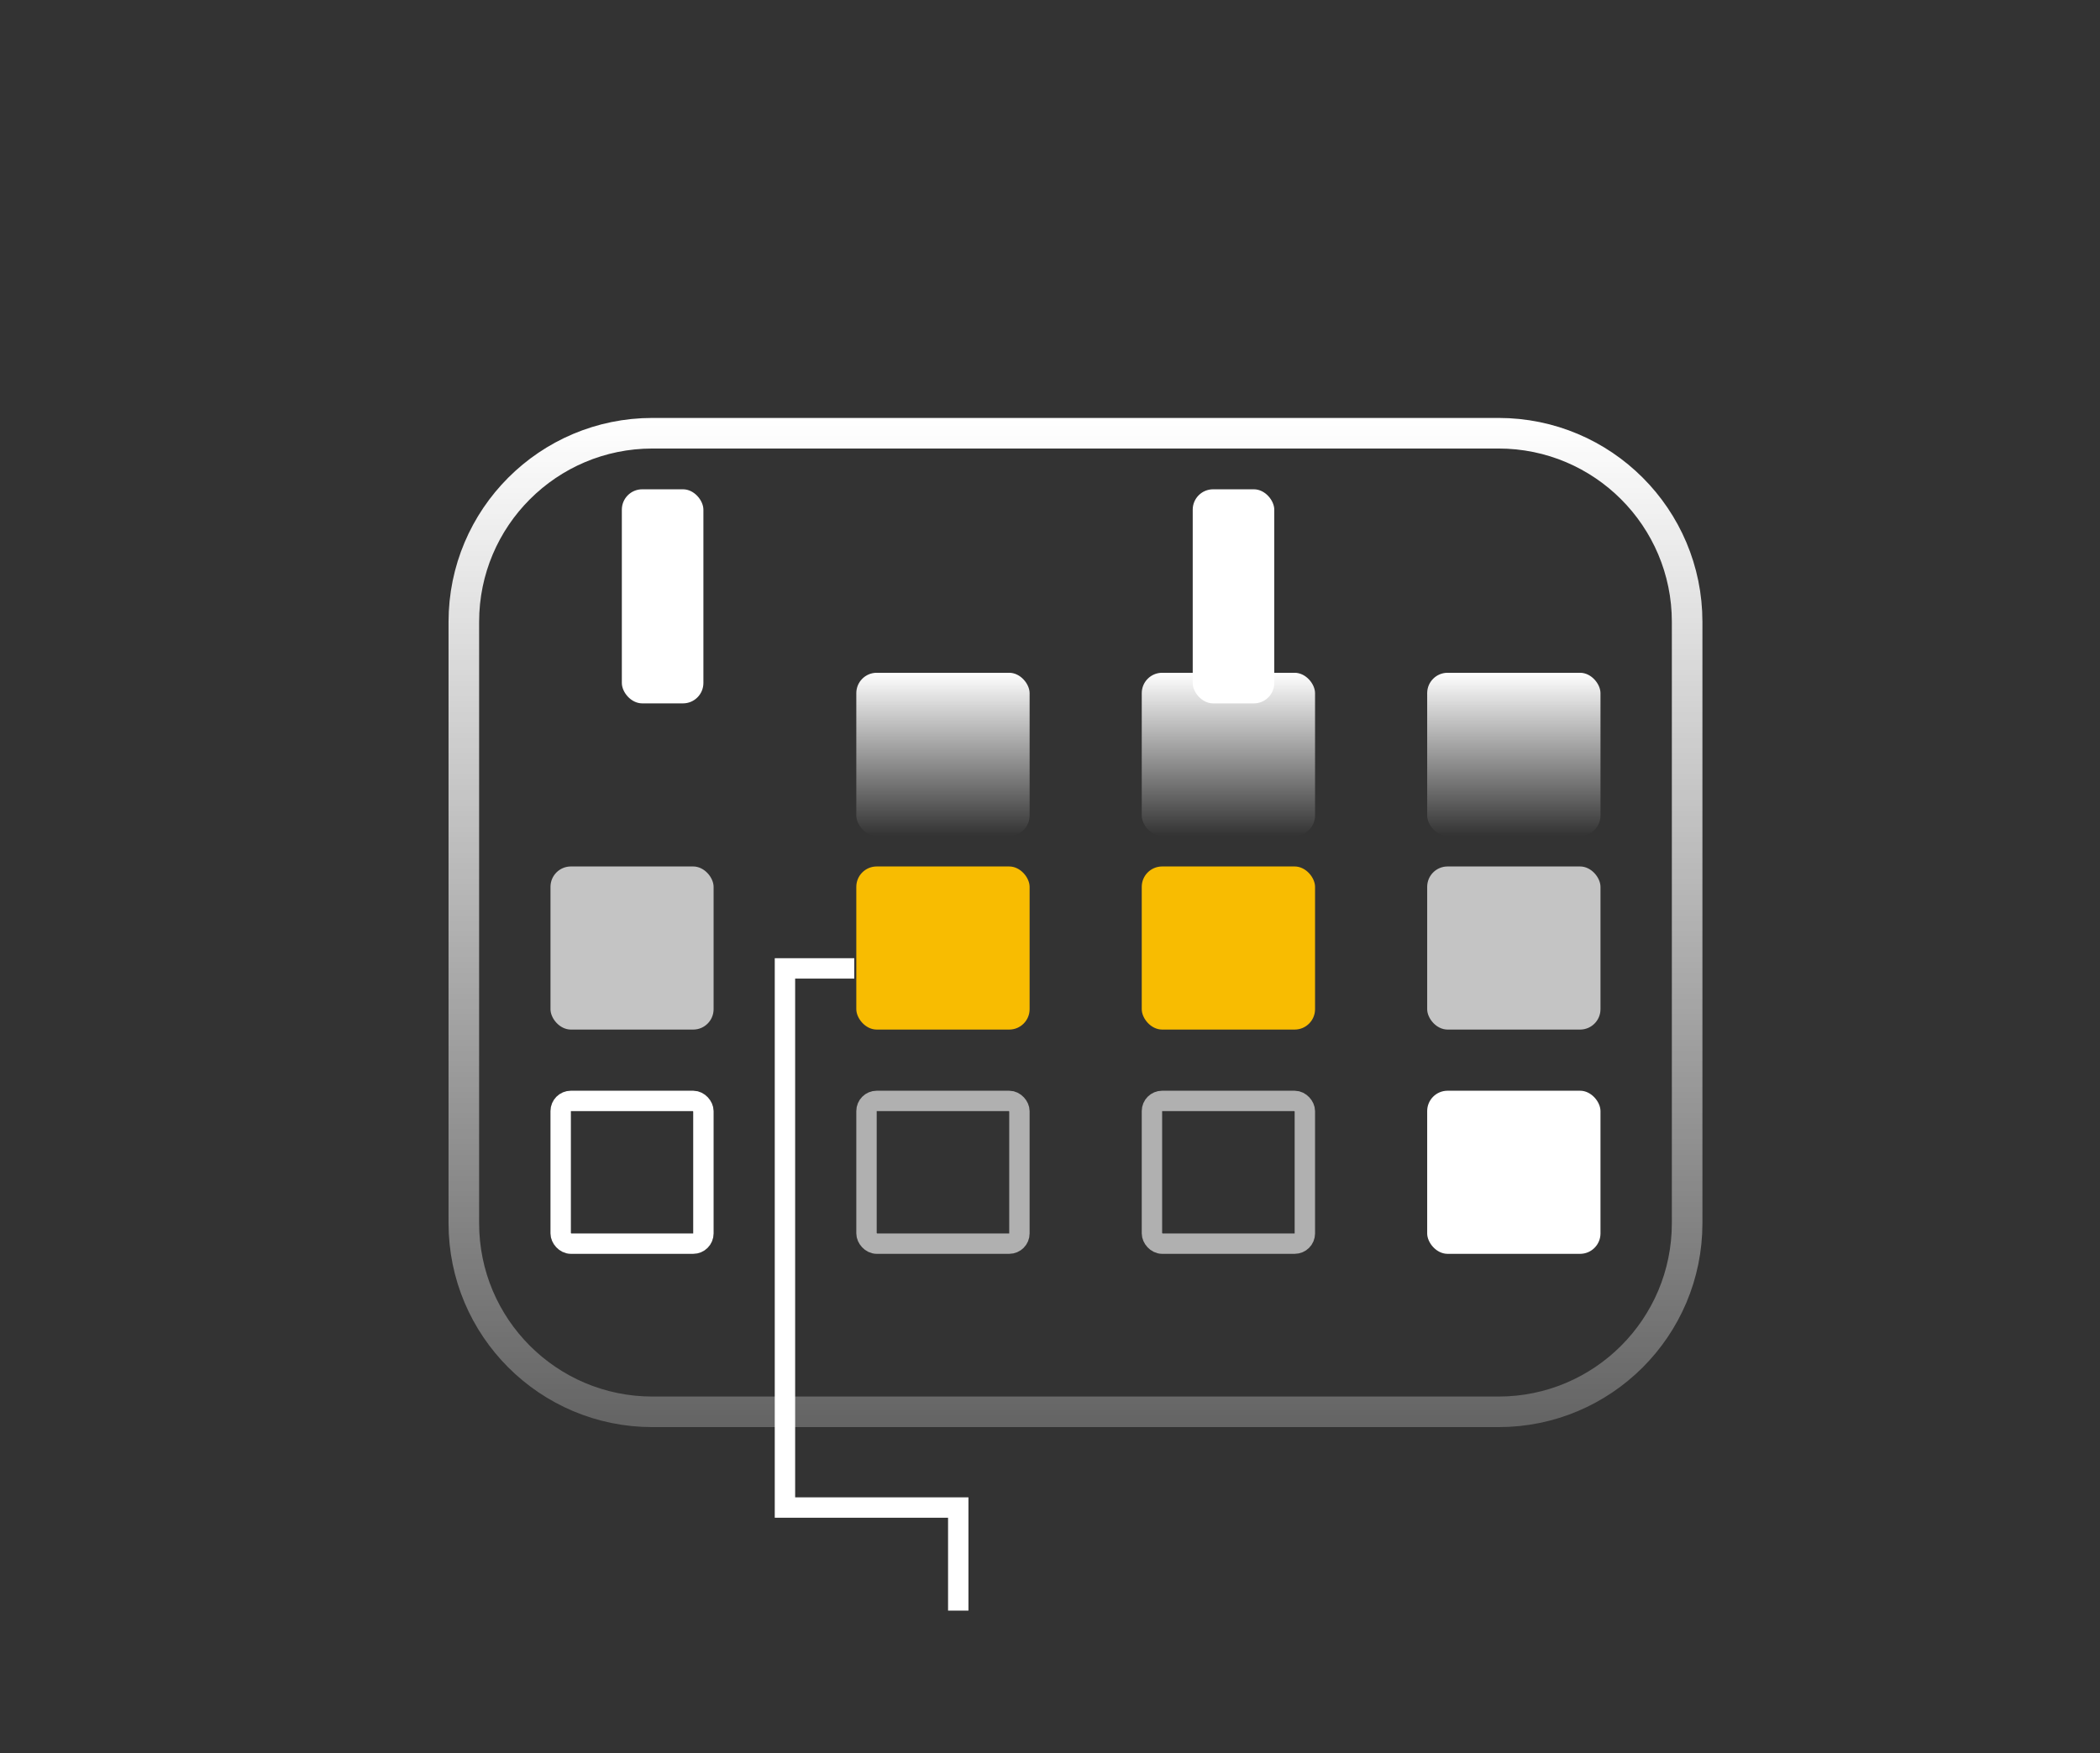 <svg xmlns="http://www.w3.org/2000/svg" width="206" height="172" fill="none" viewBox="0 0 206 172">
    <rect x="0" y="0" width="206" height="172" fill="#333333" stroke="none"/>
    <path stroke="url(#paint0_linear)" stroke-width="3" d="M45.5 61c0-10.217 8.283-18.5 18.5-18.5h83c10.217 0 18.5 8.283 18.5 18.5v59c0 10.217-8.283 18.5-18.5 18.5H64c-10.217 0-18.5-8.283-18.5-18.5V61z"/>
    <rect width="17" height="16" x="84" y="66" fill="url(#paint1_linear)" rx="2"/>
    <rect width="17" height="16" x="84" y="85" fill="#F8BC01" rx="2"/>
    <path stroke="#fff" stroke-width="2" d="M83.8 95H77v52.889h17V158"/>
    <rect width="17" height="16" x="112" y="85" fill="#F8BC01" rx="2"/>
    <rect width="17" height="16" x="112" y="66" fill="url(#paint2_linear)" rx="2"/>
    <rect width="17" height="16" x="140" y="66" fill="url(#paint3_linear)" rx="2"/>
    <rect width="17" height="16" x="140" y="85" fill="#C4C4C4" rx="2"/>
    <rect width="17" height="16" x="140" y="107" fill="#fff" rx="2"/>
    <rect width="15" height="14" x="113" y="108" stroke="#fff" stroke-opacity=".61" stroke-width="2" rx="1"/>
    <rect width="15" height="14" x="85" y="108" stroke="#fff" stroke-opacity=".61" stroke-width="2" rx="1"/>
    <rect width="14" height="14" x="55" y="108" stroke="#fff" stroke-width="2" rx="1"/>
    <rect width="16" height="16" x="54" y="85" fill="#C4C4C4" rx="2"/>
    <rect width="8" height="21" x="61" y="48" fill="#fff" rx="2"/>
    <rect width="8" height="21" x="117" y="48" fill="#fff" rx="2"/>
    <defs>
        <linearGradient id="paint0_linear" x1="105.5" x2="105.5" y1="41" y2="140" gradientUnits="userSpaceOnUse">
            <stop stop-color="#fff"/>
            <stop offset="1" stop-color="#fff" stop-opacity=".24"/>
            <stop offset="1" stop-color="#fff" stop-opacity="0"/>
        </linearGradient>
        <linearGradient id="paint1_linear" x1="92.5" x2="92.5" y1="66" y2="82" gradientUnits="userSpaceOnUse">
            <stop stop-color="#fff"/>
            <stop offset="1" stop-color="#fff" stop-opacity="0"/>
        </linearGradient>
        <linearGradient id="paint2_linear" x1="120.5" x2="120.5" y1="66" y2="82" gradientUnits="userSpaceOnUse">
            <stop stop-color="#fff"/>
            <stop offset="1" stop-color="#fff" stop-opacity="0"/>
        </linearGradient>
        <linearGradient id="paint3_linear" x1="148.5" x2="148.5" y1="66" y2="82" gradientUnits="userSpaceOnUse">
            <stop stop-color="#fff"/>
            <stop offset="1" stop-color="#fff" stop-opacity="0"/>
        </linearGradient>
    </defs>
</svg>
